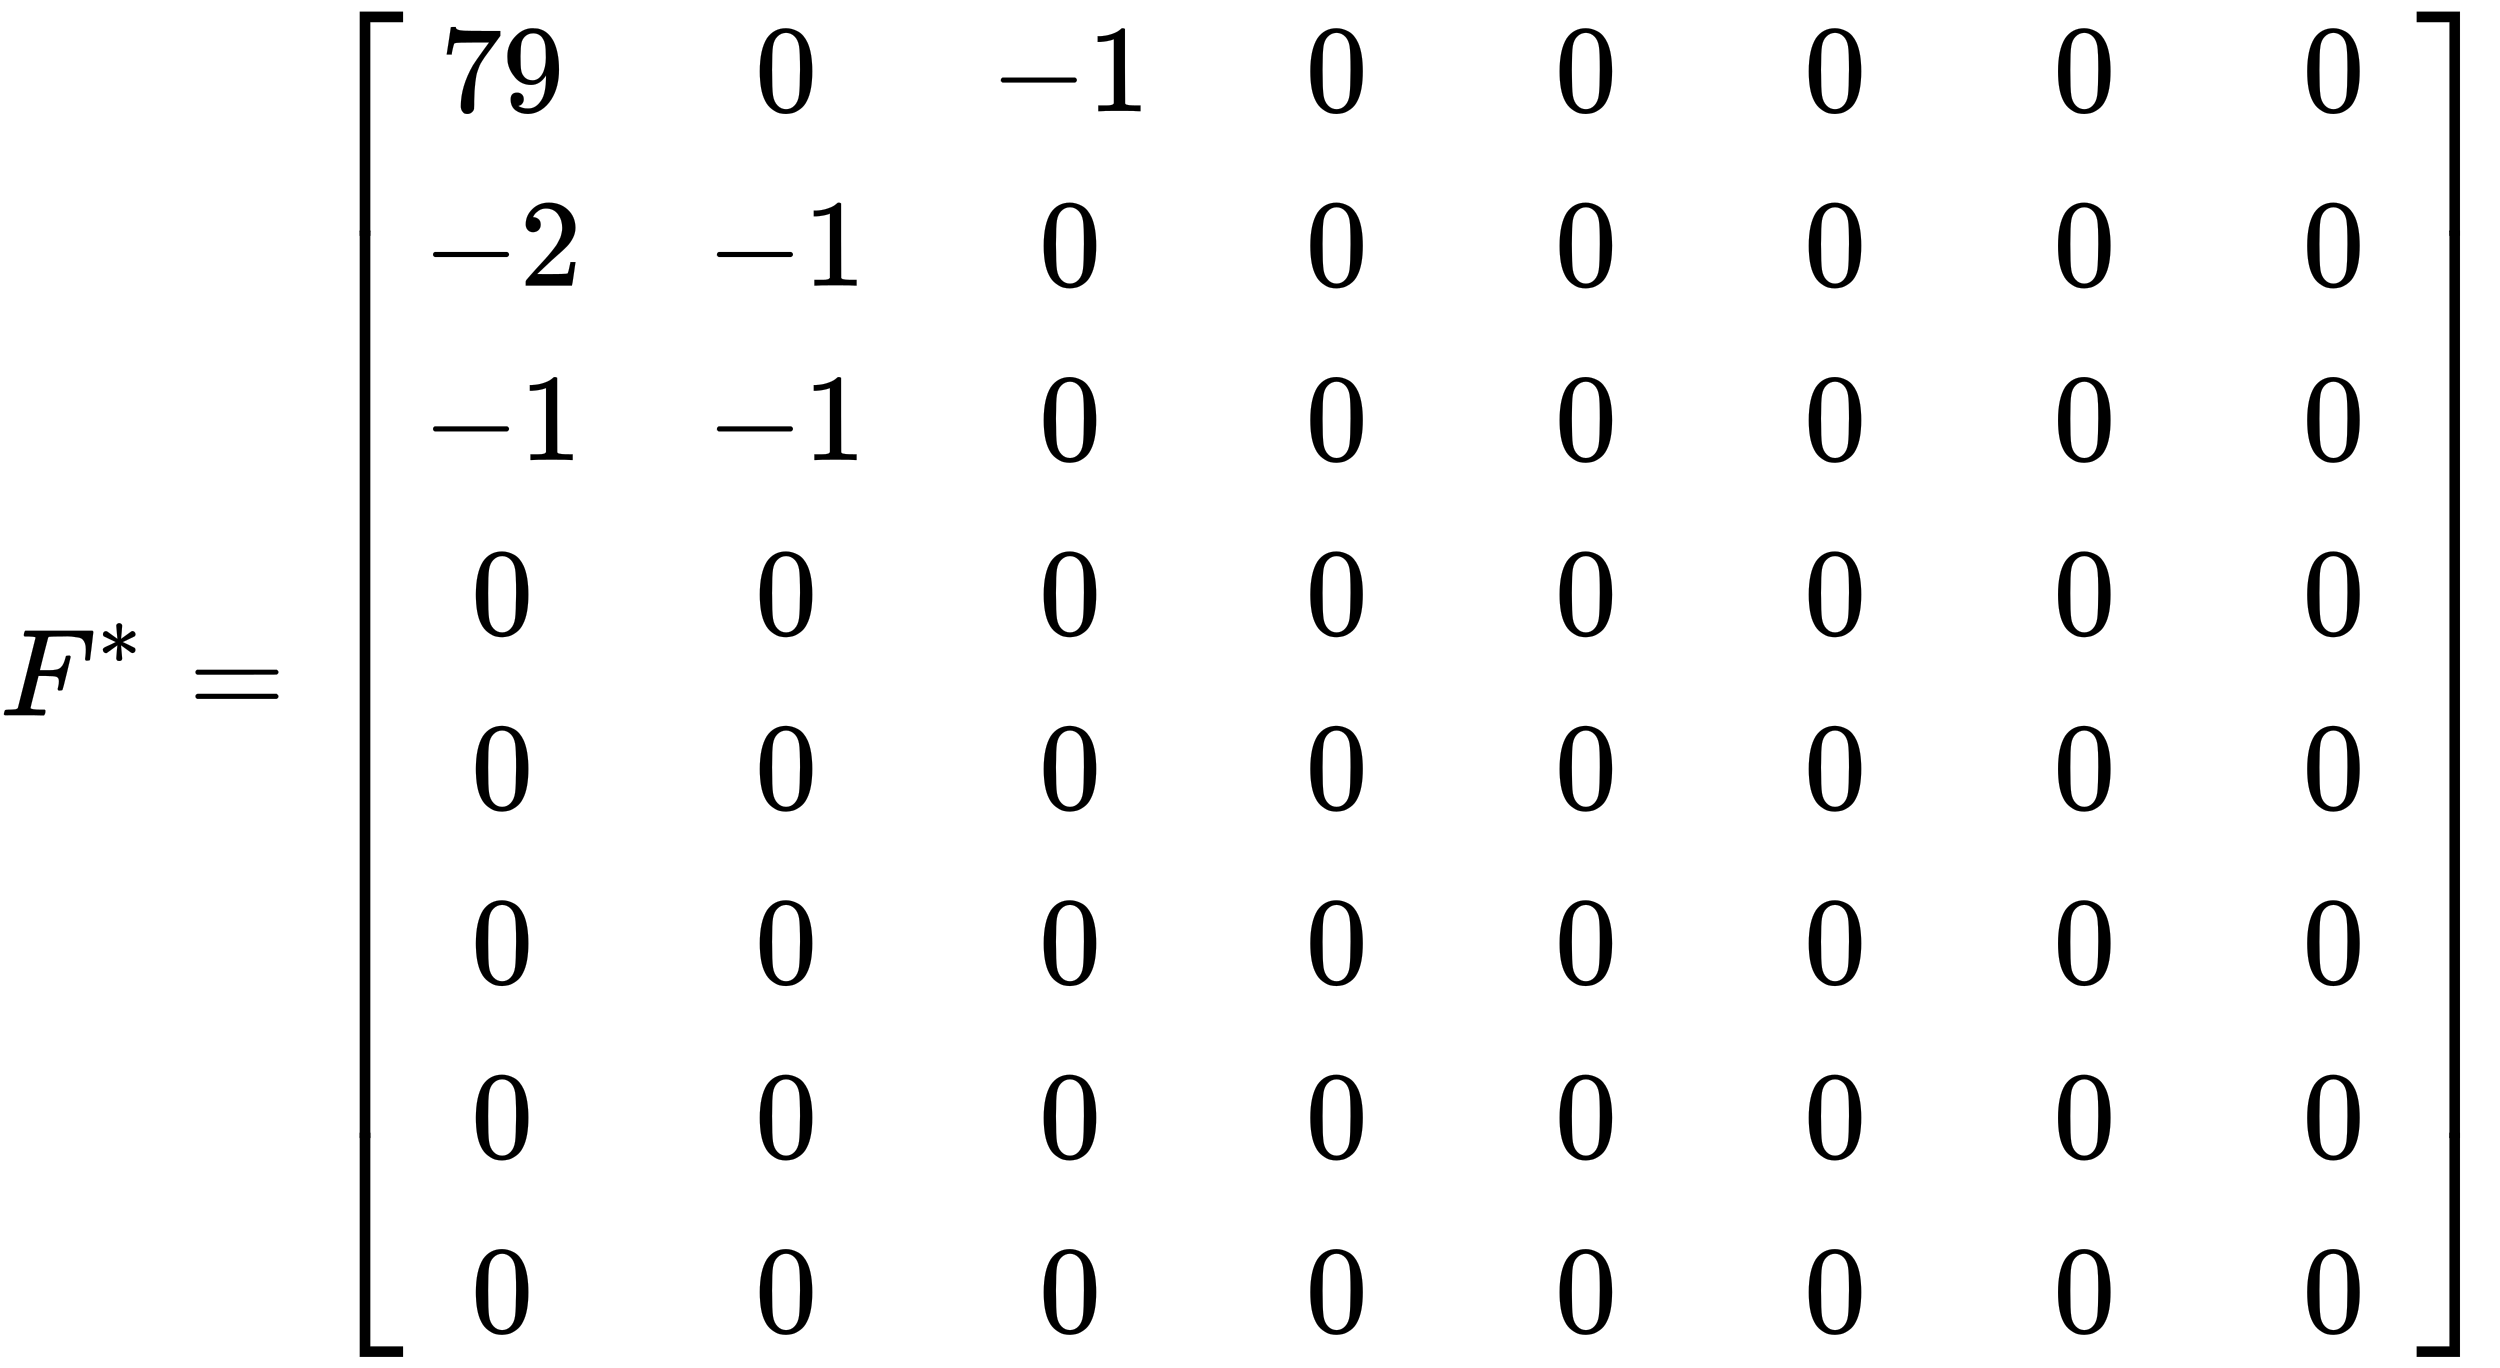 <svg xmlns:xlink="http://www.w3.org/1999/xlink" width="46.608ex" height="25.509ex" style="vertical-align: -12.171ex;" viewBox="0 -5742.7 20067.4 10983.1" role="img" focusable="false" xmlns="http://www.w3.org/2000/svg" aria-labelledby="MathJax-SVG-1-Title">
<title id="MathJax-SVG-1-Title">{\displaystyle F^{*}={\begin{bmatrix}79&amp;0&amp;-1&amp;~0~&amp;~0~&amp;~0~&amp;~0~&amp;~0~\\-2&amp;-1&amp;0&amp;0&amp;0&amp;0&amp;0&amp;0\\-1&amp;-1&amp;0&amp;0&amp;0&amp;0&amp;0&amp;0\\0&amp;0&amp;0&amp;0&amp;0&amp;0&amp;0&amp;0\\0&amp;0&amp;0&amp;0&amp;0&amp;0&amp;0&amp;0\\0&amp;0&amp;0&amp;0&amp;0&amp;0&amp;0&amp;0\\0&amp;0&amp;0&amp;0&amp;0&amp;0&amp;0&amp;0\\0&amp;0&amp;0&amp;0&amp;0&amp;0&amp;0&amp;0\end{bmatrix}}}</title>
<defs aria-hidden="true">
<path stroke-width="1" id="E1-MJMATHI-46" d="M48 1Q31 1 31 11Q31 13 34 25Q38 41 42 43T65 46Q92 46 125 49Q139 52 144 61Q146 66 215 342T285 622Q285 629 281 629Q273 632 228 634H197Q191 640 191 642T193 659Q197 676 203 680H742Q749 676 749 669Q749 664 736 557T722 447Q720 440 702 440H690Q683 445 683 453Q683 454 686 477T689 530Q689 560 682 579T663 610T626 626T575 633T503 634H480Q398 633 393 631Q388 629 386 623Q385 622 352 492L320 363H375Q378 363 398 363T426 364T448 367T472 374T489 386Q502 398 511 419T524 457T529 475Q532 480 548 480H560Q567 475 567 470Q567 467 536 339T502 207Q500 200 482 200H470Q463 206 463 212Q463 215 468 234T473 274Q473 303 453 310T364 317H309L277 190Q245 66 245 60Q245 46 334 46H359Q365 40 365 39T363 19Q359 6 353 0H336Q295 2 185 2Q120 2 86 2T48 1Z"></path>
<path stroke-width="1" id="E1-MJMAIN-2217" d="M229 286Q216 420 216 436Q216 454 240 464Q241 464 245 464T251 465Q263 464 273 456T283 436Q283 419 277 356T270 286L328 328Q384 369 389 372T399 375Q412 375 423 365T435 338Q435 325 425 315Q420 312 357 282T289 250L355 219L425 184Q434 175 434 161Q434 146 425 136T401 125Q393 125 383 131T328 171L270 213Q283 79 283 63Q283 53 276 44T250 35Q231 35 224 44T216 63Q216 80 222 143T229 213L171 171Q115 130 110 127Q106 124 100 124Q87 124 76 134T64 161Q64 166 64 169T67 175T72 181T81 188T94 195T113 204T138 215T170 230T210 250L74 315Q65 324 65 338Q65 353 74 363T98 374Q106 374 116 368T171 328L229 286Z"></path>
<path stroke-width="1" id="E1-MJMAIN-3D" d="M56 347Q56 360 70 367H707Q722 359 722 347Q722 336 708 328L390 327H72Q56 332 56 347ZM56 153Q56 168 72 173H708Q722 163 722 153Q722 140 707 133H70Q56 140 56 153Z"></path>
<path stroke-width="1" id="E1-MJMAIN-5B" d="M118 -250V750H255V710H158V-210H255V-250H118Z"></path>
<path stroke-width="1" id="E1-MJMAIN-37" d="M55 458Q56 460 72 567L88 674Q88 676 108 676H128V672Q128 662 143 655T195 646T364 644H485V605L417 512Q408 500 387 472T360 435T339 403T319 367T305 330T292 284T284 230T278 162T275 80Q275 66 275 52T274 28V19Q270 2 255 -10T221 -22Q210 -22 200 -19T179 0T168 40Q168 198 265 368Q285 400 349 489L395 552H302Q128 552 119 546Q113 543 108 522T98 479L95 458V455H55V458Z"></path>
<path stroke-width="1" id="E1-MJMAIN-39" d="M352 287Q304 211 232 211Q154 211 104 270T44 396Q42 412 42 436V444Q42 537 111 606Q171 666 243 666Q245 666 249 666T257 665H261Q273 665 286 663T323 651T370 619T413 560Q456 472 456 334Q456 194 396 97Q361 41 312 10T208 -22Q147 -22 108 7T68 93T121 149Q143 149 158 135T173 96Q173 78 164 65T148 49T135 44L131 43Q131 41 138 37T164 27T206 22H212Q272 22 313 86Q352 142 352 280V287ZM244 248Q292 248 321 297T351 430Q351 508 343 542Q341 552 337 562T323 588T293 615T246 625Q208 625 181 598Q160 576 154 546T147 441Q147 358 152 329T172 282Q197 248 244 248Z"></path>
<path stroke-width="1" id="E1-MJMAIN-30" d="M96 585Q152 666 249 666Q297 666 345 640T423 548Q460 465 460 320Q460 165 417 83Q397 41 362 16T301 -15T250 -22Q224 -22 198 -16T137 16T82 83Q39 165 39 320Q39 494 96 585ZM321 597Q291 629 250 629Q208 629 178 597Q153 571 145 525T137 333Q137 175 145 125T181 46Q209 16 250 16Q290 16 318 46Q347 76 354 130T362 333Q362 478 354 524T321 597Z"></path>
<path stroke-width="1" id="E1-MJMAIN-2212" d="M84 237T84 250T98 270H679Q694 262 694 250T679 230H98Q84 237 84 250Z"></path>
<path stroke-width="1" id="E1-MJMAIN-31" d="M213 578L200 573Q186 568 160 563T102 556H83V602H102Q149 604 189 617T245 641T273 663Q275 666 285 666Q294 666 302 660V361L303 61Q310 54 315 52T339 48T401 46H427V0H416Q395 3 257 3Q121 3 100 0H88V46H114Q136 46 152 46T177 47T193 50T201 52T207 57T213 61V578Z"></path>
<path stroke-width="1" id="E1-MJMAIN-32" d="M109 429Q82 429 66 447T50 491Q50 562 103 614T235 666Q326 666 387 610T449 465Q449 422 429 383T381 315T301 241Q265 210 201 149L142 93L218 92Q375 92 385 97Q392 99 409 186V189H449V186Q448 183 436 95T421 3V0H50V19V31Q50 38 56 46T86 81Q115 113 136 137Q145 147 170 174T204 211T233 244T261 278T284 308T305 340T320 369T333 401T340 431T343 464Q343 527 309 573T212 619Q179 619 154 602T119 569T109 550Q109 549 114 549Q132 549 151 535T170 489Q170 464 154 447T109 429Z"></path>
<path stroke-width="1" id="E1-MJMAIN-5D" d="M22 710V750H159V-250H22V-210H119V710H22Z"></path>
<path stroke-width="1" id="E1-MJSZ4-23A1" d="M319 -645V1154H666V1070H403V-645H319Z"></path>
<path stroke-width="1" id="E1-MJSZ4-23A3" d="M319 -644V1155H403V-560H666V-644H319Z"></path>
<path stroke-width="1" id="E1-MJSZ4-23A2" d="M319 0V602H403V0H319Z"></path>
<path stroke-width="1" id="E1-MJSZ4-23A4" d="M0 1070V1154H347V-645H263V1070H0Z"></path>
<path stroke-width="1" id="E1-MJSZ4-23A6" d="M263 -560V1155H347V-644H0V-560H263Z"></path>
<path stroke-width="1" id="E1-MJSZ4-23A5" d="M263 0V602H347V0H263Z"></path>
</defs>
<g stroke="currentColor" fill="currentColor" stroke-width="0" transform="matrix(1 0 0 -1 0 0)" aria-hidden="true">
 <use xlink:href="#E1-MJMATHI-46" x="0" y="0"></use>
 <use transform="scale(0.707)" xlink:href="#E1-MJMAIN-2217" x="1104" y="583"></use>
 <use xlink:href="#E1-MJMAIN-3D" x="1513" y="0"></use>
<g transform="translate(2569,0)">
<g transform="translate(0,5650)">
 <use xlink:href="#E1-MJSZ4-23A1" x="0" y="-1155"></use>
<g transform="translate(0,-9036.917) scale(1,12.083)">
 <use xlink:href="#E1-MJSZ4-23A2"></use>
</g>
 <use xlink:href="#E1-MJSZ4-23A3" x="0" y="-10155"></use>
</g>
<g transform="translate(834,0)">
<g transform="translate(-11,0)">
<g transform="translate(139,4850)">
 <use xlink:href="#E1-MJMAIN-37"></use>
 <use xlink:href="#E1-MJMAIN-39" x="500" y="0"></use>
</g>
<g transform="translate(0,3450)">
 <use xlink:href="#E1-MJMAIN-2212" x="0" y="0"></use>
 <use xlink:href="#E1-MJMAIN-32" x="778" y="0"></use>
</g>
<g transform="translate(0,2050)">
 <use xlink:href="#E1-MJMAIN-2212" x="0" y="0"></use>
 <use xlink:href="#E1-MJMAIN-31" x="778" y="0"></use>
</g>
 <use xlink:href="#E1-MJMAIN-30" x="389" y="650"></use>
 <use xlink:href="#E1-MJMAIN-30" x="389" y="-750"></use>
 <use xlink:href="#E1-MJMAIN-30" x="389" y="-2150"></use>
 <use xlink:href="#E1-MJMAIN-30" x="389" y="-3550"></use>
 <use xlink:href="#E1-MJMAIN-30" x="389" y="-4950"></use>
</g>
<g transform="translate(2268,0)">
 <use xlink:href="#E1-MJMAIN-30" x="389" y="4850"></use>
<g transform="translate(0,3450)">
 <use xlink:href="#E1-MJMAIN-2212" x="0" y="0"></use>
 <use xlink:href="#E1-MJMAIN-31" x="778" y="0"></use>
</g>
<g transform="translate(0,2050)">
 <use xlink:href="#E1-MJMAIN-2212" x="0" y="0"></use>
 <use xlink:href="#E1-MJMAIN-31" x="778" y="0"></use>
</g>
 <use xlink:href="#E1-MJMAIN-30" x="389" y="650"></use>
 <use xlink:href="#E1-MJMAIN-30" x="389" y="-750"></use>
 <use xlink:href="#E1-MJMAIN-30" x="389" y="-2150"></use>
 <use xlink:href="#E1-MJMAIN-30" x="389" y="-3550"></use>
 <use xlink:href="#E1-MJMAIN-30" x="389" y="-4950"></use>
</g>
<g transform="translate(4547,0)">
<g transform="translate(0,4850)">
 <use xlink:href="#E1-MJMAIN-2212" x="0" y="0"></use>
 <use xlink:href="#E1-MJMAIN-31" x="778" y="0"></use>
</g>
 <use xlink:href="#E1-MJMAIN-30" x="389" y="3450"></use>
 <use xlink:href="#E1-MJMAIN-30" x="389" y="2050"></use>
 <use xlink:href="#E1-MJMAIN-30" x="389" y="650"></use>
 <use xlink:href="#E1-MJMAIN-30" x="389" y="-750"></use>
 <use xlink:href="#E1-MJMAIN-30" x="389" y="-2150"></use>
 <use xlink:href="#E1-MJMAIN-30" x="389" y="-3550"></use>
 <use xlink:href="#E1-MJMAIN-30" x="389" y="-4950"></use>
</g>
<g transform="translate(6826,0)">
<g transform="translate(0,4850)">
 <use xlink:href="#E1-MJMAIN-30" x="250" y="0"></use>
</g>
 <use xlink:href="#E1-MJMAIN-30" x="250" y="3450"></use>
 <use xlink:href="#E1-MJMAIN-30" x="250" y="2050"></use>
 <use xlink:href="#E1-MJMAIN-30" x="250" y="650"></use>
 <use xlink:href="#E1-MJMAIN-30" x="250" y="-750"></use>
 <use xlink:href="#E1-MJMAIN-30" x="250" y="-2150"></use>
 <use xlink:href="#E1-MJMAIN-30" x="250" y="-3550"></use>
 <use xlink:href="#E1-MJMAIN-30" x="250" y="-4950"></use>
</g>
<g transform="translate(8827,0)">
<g transform="translate(0,4850)">
 <use xlink:href="#E1-MJMAIN-30" x="250" y="0"></use>
</g>
 <use xlink:href="#E1-MJMAIN-30" x="250" y="3450"></use>
 <use xlink:href="#E1-MJMAIN-30" x="250" y="2050"></use>
 <use xlink:href="#E1-MJMAIN-30" x="250" y="650"></use>
 <use xlink:href="#E1-MJMAIN-30" x="250" y="-750"></use>
 <use xlink:href="#E1-MJMAIN-30" x="250" y="-2150"></use>
 <use xlink:href="#E1-MJMAIN-30" x="250" y="-3550"></use>
 <use xlink:href="#E1-MJMAIN-30" x="250" y="-4950"></use>
</g>
<g transform="translate(10827,0)">
<g transform="translate(0,4850)">
 <use xlink:href="#E1-MJMAIN-30" x="250" y="0"></use>
</g>
 <use xlink:href="#E1-MJMAIN-30" x="250" y="3450"></use>
 <use xlink:href="#E1-MJMAIN-30" x="250" y="2050"></use>
 <use xlink:href="#E1-MJMAIN-30" x="250" y="650"></use>
 <use xlink:href="#E1-MJMAIN-30" x="250" y="-750"></use>
 <use xlink:href="#E1-MJMAIN-30" x="250" y="-2150"></use>
 <use xlink:href="#E1-MJMAIN-30" x="250" y="-3550"></use>
 <use xlink:href="#E1-MJMAIN-30" x="250" y="-4950"></use>
</g>
<g transform="translate(12828,0)">
<g transform="translate(0,4850)">
 <use xlink:href="#E1-MJMAIN-30" x="250" y="0"></use>
</g>
 <use xlink:href="#E1-MJMAIN-30" x="250" y="3450"></use>
 <use xlink:href="#E1-MJMAIN-30" x="250" y="2050"></use>
 <use xlink:href="#E1-MJMAIN-30" x="250" y="650"></use>
 <use xlink:href="#E1-MJMAIN-30" x="250" y="-750"></use>
 <use xlink:href="#E1-MJMAIN-30" x="250" y="-2150"></use>
 <use xlink:href="#E1-MJMAIN-30" x="250" y="-3550"></use>
 <use xlink:href="#E1-MJMAIN-30" x="250" y="-4950"></use>
</g>
<g transform="translate(14828,0)">
<g transform="translate(0,4850)">
 <use xlink:href="#E1-MJMAIN-30" x="250" y="0"></use>
</g>
 <use xlink:href="#E1-MJMAIN-30" x="250" y="3450"></use>
 <use xlink:href="#E1-MJMAIN-30" x="250" y="2050"></use>
 <use xlink:href="#E1-MJMAIN-30" x="250" y="650"></use>
 <use xlink:href="#E1-MJMAIN-30" x="250" y="-750"></use>
 <use xlink:href="#E1-MJMAIN-30" x="250" y="-2150"></use>
 <use xlink:href="#E1-MJMAIN-30" x="250" y="-3550"></use>
 <use xlink:href="#E1-MJMAIN-30" x="250" y="-4950"></use>
</g>
</g>
<g transform="translate(16830,5650)">
 <use xlink:href="#E1-MJSZ4-23A4" x="0" y="-1155"></use>
<g transform="translate(0,-9036.917) scale(1,12.083)">
 <use xlink:href="#E1-MJSZ4-23A5"></use>
</g>
 <use xlink:href="#E1-MJSZ4-23A6" x="0" y="-10155"></use>
</g>
</g>
</g>
</svg>